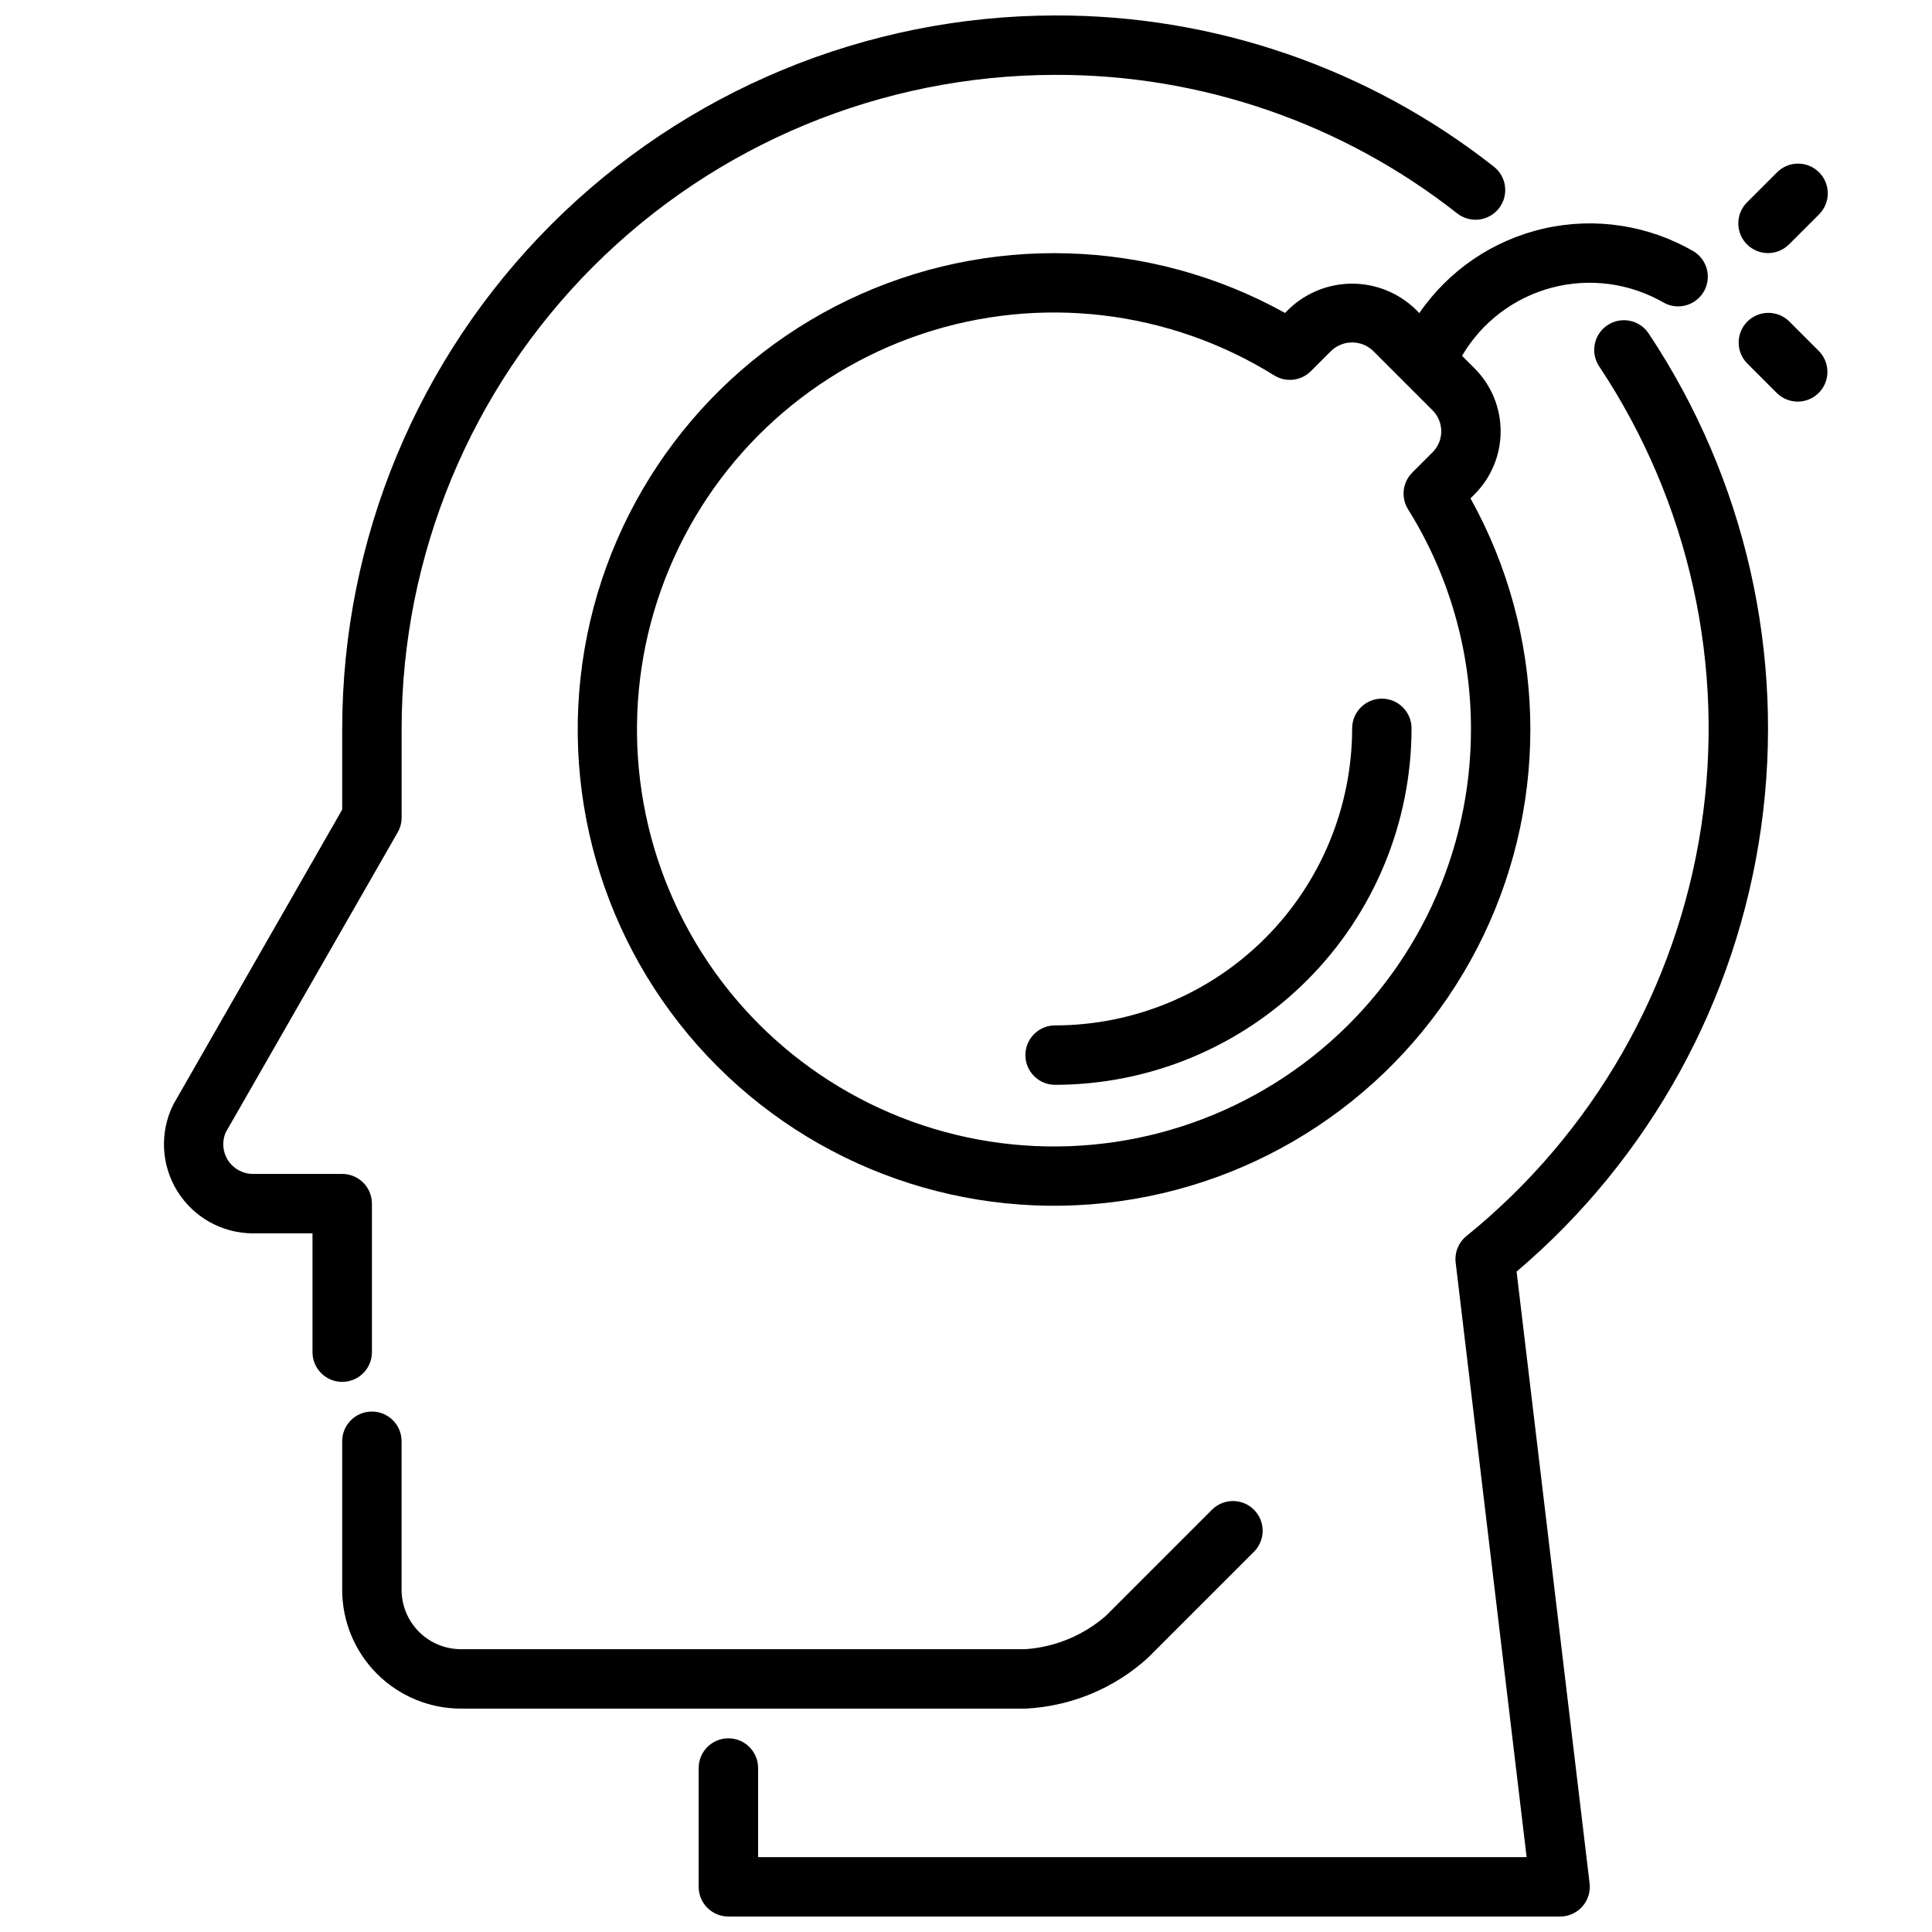 <?xml version="1.0" encoding="UTF-8"?>
<!-- Uploaded to: ICON Repo, www.iconrepo.com, Generator: ICON Repo Mixer Tools -->
<svg width="800px" height="800px" version="1.1" viewBox="144 144 512 512" xmlns="http://www.w3.org/2000/svg">
 <defs>
  <clipPath id="b">
   <path d="m329 228h284v423.9h-284z"/>
  </clipPath>
  <clipPath id="a">
   <path d="m187 148.09h356v362.91h-356z"/>
  </clipPath>
 </defs>
 <path d="m415.74 596.8h-149.57c-8.352 0-16.363-3.32-22.266-9.223-5.906-5.906-9.223-13.914-9.223-22.266v-39.363c0-4.348 3.523-7.871 7.871-7.871s7.871 3.523 7.871 7.871v39.363c0 4.176 1.66 8.18 4.613 11.133 2.949 2.949 6.957 4.609 11.133 4.609h149.57c7.871-0.555 15.352-3.648 21.309-8.824l28.23-28.23c3.09-2.981 8-2.938 11.035 0.098s3.078 7.945 0.098 11.035l-28.23 28.23c-8.926 8.105-20.395 12.855-32.441 13.438z"/>
 <path d="m423.61 431.49c-4.348 0-7.871-3.527-7.871-7.875 0-4.348 3.523-7.871 7.871-7.871 20.871-0.023 40.883-8.324 55.641-23.082 14.758-14.758 23.059-34.766 23.082-55.637 0-4.348 3.523-7.875 7.871-7.875 4.348 0 7.871 3.527 7.871 7.875-0.027 25.043-9.988 49.055-27.695 66.766-17.711 17.711-41.723 27.672-66.77 27.699z"/>
 <path d="m592.86 210.63c-11.949-6.949-26.082-9.129-39.57-6.098s-25.332 11.047-33.16 22.441l-1.102-1.109c-4.5-4.297-10.48-6.691-16.699-6.691-6.223 0-12.203 2.394-16.703 6.691l-1.07 1.07c-35.793-19.855-78.988-21.121-115.88-3.398-36.895 17.719-62.906 52.23-69.781 92.578-6.871 40.352 6.242 81.527 35.188 110.46 28.945 28.941 70.121 42.051 110.47 35.168 40.348-6.879 74.855-32.898 92.57-69.793 17.719-36.898 16.441-80.094-3.418-115.88l1.062-1.07c4.43-4.43 6.918-10.438 6.918-16.699s-2.488-12.266-6.918-16.695l-3.312-3.312c5.25-8.945 13.832-15.445 23.867-18.078 10.031-2.629 20.699-1.176 29.664 4.039 3.746 2.019 8.418 0.691 10.547-2.992 2.129-3.684 0.941-8.395-2.676-10.633zm-59.039 126.39c0.09 32.891-14.48 64.117-39.746 85.18s-58.602 29.773-90.941 23.77c-32.34-6.008-60.324-26.109-76.34-54.84-16.02-28.727-18.406-63.102-6.512-93.77 11.895-30.668 36.832-54.441 68.031-64.859 31.203-10.418 65.422-6.394 93.355 10.977 3.106 1.934 7.133 1.473 9.723-1.113l5.375-5.375c3.109-2.984 8.02-2.984 11.129 0l15.746 15.746c3.074 3.074 3.074 8.055 0 11.129l-5.375 5.375v0.004c-2.59 2.586-3.051 6.613-1.121 9.719 10.879 17.414 16.652 37.527 16.676 58.059z"/>
 <path d="m612.54 211.07c-3.184 0-6.055-1.918-7.269-4.859-1.219-2.941-0.547-6.328 1.703-8.578l7.871-7.871h0.004c1.465-1.52 3.481-2.387 5.594-2.402 2.109-0.02 4.141 0.809 5.633 2.305 1.492 1.492 2.324 3.523 2.305 5.633-0.016 2.113-0.883 4.129-2.402 5.594l-7.871 7.871c-1.477 1.477-3.481 2.309-5.566 2.309z"/>
 <path d="m620.41 250.43c-2.086 0-4.09-0.828-5.562-2.305l-7.875-7.875c-2.981-3.086-2.941-7.996 0.098-11.035 3.035-3.035 7.945-3.078 11.035-0.094l7.871 7.871c2.25 2.25 2.926 5.637 1.707 8.578-1.219 2.941-4.09 4.859-7.273 4.859z"/>
 <g clip-path="url(#b)">
  <path d="m557.44 651.9h-220.41c-4.348 0-7.875-3.523-7.875-7.871v-31.488c0-4.348 3.527-7.871 7.875-7.871 4.348 0 7.871 3.523 7.871 7.871v23.617h203.67l-18.805-157.56c-0.316-2.684 0.766-5.34 2.863-7.039 33.512-27.133 55.688-65.797 62.195-108.42 6.504-42.625-3.133-86.145-27.023-122.04-2.41-3.617-1.434-8.504 2.184-10.918 3.617-2.414 8.504-1.438 10.918 2.18 25.645 38.531 36.25 85.137 29.801 130.97-6.449 45.832-29.508 87.703-64.793 117.66l19.348 162.11h0.004c0.262 2.234-0.438 4.477-1.934 6.156-1.492 1.684-3.637 2.644-5.887 2.644z"/>
 </g>
 <g clip-path="url(#a)">
  <path d="m234.69 510.21c-4.348 0-7.875-3.523-7.875-7.871v-31.488h-15.742c-8.184 0-15.785-4.238-20.09-11.199-4.305-6.961-4.699-15.652-1.039-22.973l44.746-78.133v-21.52c0.055-50.09 19.977-98.113 55.398-133.53 35.418-35.418 83.438-55.344 133.53-55.398 42.121-0.129 83.051 13.961 116.17 39.988 1.68 1.273 2.781 3.168 3.051 5.258 0.273 2.09-0.305 4.203-1.602 5.863s-3.207 2.734-5.301 2.977c-2.094 0.238-4.195-0.367-5.84-1.691-30.352-23.855-67.867-36.77-106.48-36.652-45.914 0.055-89.934 18.316-122.4 50.785-32.465 32.465-50.73 76.484-50.781 122.4v23.617-0.004c0.008 1.383-0.352 2.742-1.039 3.938l-45.57 79.508c-1.066 2.438-0.824 5.25 0.637 7.477 1.465 2.223 3.953 3.555 6.613 3.543h23.617c2.086 0 4.09 0.832 5.566 2.309 1.477 1.473 2.305 3.477 2.305 5.566v39.359c0 2.086-0.828 4.09-2.305 5.566-1.477 1.477-3.481 2.305-5.566 2.305z"/>
 </g>
</svg>